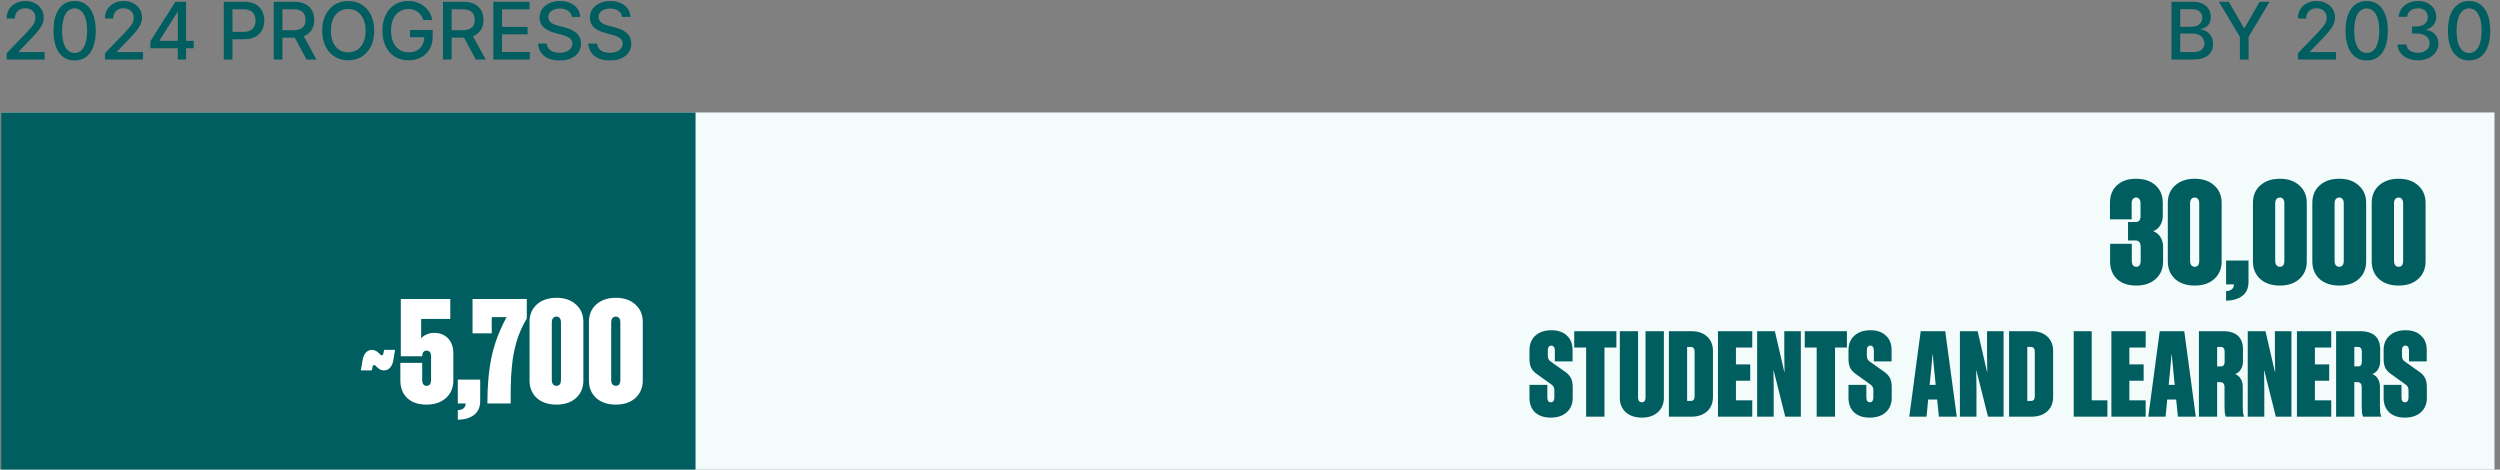 <svg width="378" height="71" viewBox="0 0 378 71" fill="none" xmlns="http://www.w3.org/2000/svg">
<rect x="0" y="0" width="378" height="71" fill="#808080" stroke="none"/>
<path d="M0.167 17H377.167V71H0.167V17Z" fill="#F4FBFB"/>
<path d="M328.328 9V0.273H331.524C332.143 0.273 332.656 0.375 333.062 0.58C333.468 0.781 333.772 1.055 333.974 1.402C334.176 1.746 334.277 2.134 334.277 2.565C334.277 2.929 334.21 3.236 334.076 3.486C333.943 3.733 333.764 3.932 333.539 4.082C333.318 4.23 333.073 4.338 332.806 4.406V4.491C333.096 4.506 333.379 4.599 333.654 4.773C333.933 4.943 334.163 5.186 334.345 5.501C334.527 5.817 334.617 6.2 334.617 6.652C334.617 7.098 334.512 7.499 334.302 7.854C334.095 8.206 333.774 8.486 333.339 8.693C332.904 8.898 332.349 9 331.673 9H328.328ZM329.644 7.871H331.545C332.176 7.871 332.627 7.749 332.9 7.504C333.173 7.26 333.309 6.955 333.309 6.588C333.309 6.312 333.24 6.06 333.1 5.83C332.961 5.599 332.762 5.416 332.504 5.28C332.248 5.143 331.944 5.075 331.592 5.075H329.644V7.871ZM329.644 4.048H331.409C331.704 4.048 331.97 3.991 332.206 3.878C332.444 3.764 332.633 3.605 332.772 3.401C332.914 3.193 332.985 2.949 332.985 2.668C332.985 2.307 332.859 2.004 332.606 1.76C332.353 1.516 331.965 1.393 331.443 1.393H329.644V4.048ZM335.506 0.273H337.002L339.282 4.24H339.375L341.655 0.273H343.151L339.985 5.574V9H338.672V5.574L335.506 0.273ZM347.451 9V8.045L350.404 4.986C350.719 4.653 350.979 4.362 351.183 4.112C351.391 3.859 351.546 3.619 351.648 3.392C351.75 3.165 351.801 2.923 351.801 2.668C351.801 2.378 351.733 2.128 351.597 1.918C351.46 1.705 351.274 1.541 351.039 1.428C350.803 1.311 350.537 1.253 350.242 1.253C349.929 1.253 349.657 1.317 349.424 1.445C349.191 1.572 349.012 1.753 348.887 1.986C348.762 2.219 348.699 2.491 348.699 2.804H347.442C347.442 2.273 347.564 1.808 347.808 1.411C348.053 1.013 348.388 0.705 348.814 0.486C349.24 0.264 349.725 0.153 350.267 0.153C350.816 0.153 351.299 0.263 351.716 0.482C352.137 0.697 352.465 0.993 352.701 1.368C352.936 1.74 353.054 2.161 353.054 2.629C353.054 2.953 352.993 3.27 352.871 3.58C352.752 3.889 352.543 4.234 352.245 4.615C351.946 4.993 351.532 5.452 351 5.991L349.266 7.807V7.871H353.195V9H347.451ZM357.848 9.145C357.175 9.142 356.6 8.964 356.122 8.612C355.645 8.26 355.28 7.747 355.027 7.074C354.774 6.401 354.648 5.589 354.648 4.641C354.648 3.695 354.774 2.886 355.027 2.216C355.283 1.545 355.649 1.034 356.127 0.682C356.607 0.33 357.181 0.153 357.848 0.153C358.516 0.153 359.088 0.331 359.566 0.686C360.043 1.038 360.408 1.55 360.661 2.22C360.916 2.888 361.044 3.695 361.044 4.641C361.044 5.592 360.918 6.405 360.665 7.078C360.412 7.749 360.047 8.261 359.57 8.616C359.093 8.969 358.519 9.145 357.848 9.145ZM357.848 8.007C358.439 8.007 358.901 7.719 359.233 7.142C359.568 6.565 359.736 5.732 359.736 4.641C359.736 3.916 359.659 3.304 359.506 2.804C359.355 2.301 359.138 1.92 358.854 1.662C358.573 1.401 358.237 1.27 357.848 1.27C357.26 1.27 356.799 1.56 356.463 2.139C356.128 2.719 355.959 3.553 355.956 4.641C355.956 5.368 356.032 5.983 356.182 6.486C356.335 6.986 356.553 7.365 356.834 7.624C357.115 7.879 357.453 8.007 357.848 8.007ZM365.594 9.119C365.009 9.119 364.486 9.018 364.026 8.817C363.569 8.615 363.207 8.335 362.94 7.977C362.675 7.616 362.533 7.199 362.513 6.724H363.851C363.869 6.983 363.955 7.207 364.111 7.398C364.27 7.585 364.478 7.73 364.734 7.832C364.989 7.935 365.273 7.986 365.586 7.986C365.93 7.986 366.234 7.926 366.498 7.807C366.765 7.688 366.974 7.521 367.124 7.308C367.275 7.092 367.35 6.844 367.35 6.562C367.35 6.27 367.275 6.013 367.124 5.791C366.976 5.567 366.759 5.391 366.472 5.263C366.188 5.135 365.844 5.071 365.441 5.071H364.704V3.997H365.441C365.765 3.997 366.049 3.939 366.293 3.822C366.54 3.706 366.734 3.544 366.873 3.337C367.012 3.126 367.082 2.881 367.082 2.599C367.082 2.33 367.02 2.095 366.898 1.896C366.779 1.695 366.609 1.537 366.387 1.423C366.168 1.31 365.91 1.253 365.611 1.253C365.327 1.253 365.062 1.305 364.815 1.411C364.57 1.513 364.371 1.661 364.218 1.854C364.065 2.044 363.982 2.273 363.971 2.54H362.697C362.711 2.068 362.85 1.653 363.114 1.295C363.381 0.938 363.734 0.658 364.171 0.456C364.609 0.254 365.094 0.153 365.628 0.153C366.188 0.153 366.671 0.263 367.077 0.482C367.486 0.697 367.802 0.986 368.023 1.347C368.248 1.707 368.359 2.102 368.356 2.531C368.359 3.02 368.222 3.435 367.947 3.776C367.674 4.116 367.31 4.345 366.856 4.462V4.53C367.435 4.618 367.884 4.848 368.202 5.22C368.523 5.592 368.682 6.054 368.68 6.605C368.682 7.085 368.549 7.516 368.279 7.896C368.012 8.277 367.647 8.577 367.184 8.795C366.721 9.011 366.191 9.119 365.594 9.119ZM373.329 9.145C372.655 9.142 372.08 8.964 371.603 8.612C371.126 8.26 370.761 7.747 370.508 7.074C370.255 6.401 370.128 5.589 370.128 4.641C370.128 3.695 370.255 2.886 370.508 2.216C370.763 1.545 371.13 1.034 371.607 0.682C372.087 0.33 372.661 0.153 373.329 0.153C373.996 0.153 374.569 0.331 375.046 0.686C375.523 1.038 375.888 1.55 376.141 2.22C376.397 2.888 376.525 3.695 376.525 4.641C376.525 5.592 376.398 6.405 376.145 7.078C375.893 7.749 375.528 8.261 375.05 8.616C374.573 8.969 373.999 9.145 373.329 9.145ZM373.329 8.007C373.92 8.007 374.381 7.719 374.714 7.142C375.049 6.565 375.217 5.732 375.217 4.641C375.217 3.916 375.14 3.304 374.986 2.804C374.836 2.301 374.619 1.92 374.334 1.662C374.053 1.401 373.718 1.27 373.329 1.27C372.741 1.27 372.279 1.56 371.944 2.139C371.609 2.719 371.44 3.553 371.437 4.641C371.437 5.368 371.512 5.983 371.663 6.486C371.816 6.986 372.033 7.365 372.315 7.624C372.596 7.879 372.934 8.007 373.329 8.007Z" fill="#005E60"/>
<rect x="0.167" y="17" width="105" height="54" fill="#005E60"/>
<path d="M1.006 9V8.045L3.96 4.986C4.275 4.653 4.535 4.362 4.739 4.112C4.947 3.859 5.102 3.619 5.204 3.392C5.306 3.165 5.357 2.923 5.357 2.668C5.357 2.378 5.289 2.128 5.153 1.918C5.016 1.705 4.83 1.541 4.595 1.428C4.359 1.311 4.093 1.253 3.798 1.253C3.485 1.253 3.212 1.317 2.979 1.445C2.747 1.572 2.568 1.753 2.443 1.986C2.318 2.219 2.255 2.491 2.255 2.804H0.998C0.998 2.273 1.12 1.808 1.364 1.411C1.609 1.013 1.944 0.705 2.37 0.486C2.796 0.264 3.281 0.153 3.823 0.153C4.372 0.153 4.854 0.263 5.272 0.482C5.693 0.697 6.021 0.993 6.256 1.368C6.492 1.74 6.61 2.161 6.61 2.629C6.61 2.953 6.549 3.27 6.427 3.58C6.308 3.889 6.099 4.234 5.801 4.615C5.502 4.993 5.087 5.452 4.556 5.991L2.822 7.807V7.871H6.751V9H1.006ZM11.284 9.145C10.611 9.142 10.036 8.964 9.558 8.612C9.081 8.26 8.716 7.747 8.463 7.074C8.21 6.401 8.084 5.589 8.084 4.641C8.084 3.695 8.21 2.886 8.463 2.216C8.719 1.545 9.085 1.034 9.563 0.682C10.043 0.33 10.617 0.153 11.284 0.153C11.952 0.153 12.524 0.331 13.002 0.686C13.479 1.038 13.844 1.55 14.097 2.22C14.352 2.888 14.48 3.695 14.48 4.641C14.48 5.592 14.354 6.405 14.101 7.078C13.848 7.749 13.483 8.261 13.006 8.616C12.528 8.969 11.955 9.145 11.284 9.145ZM11.284 8.007C11.875 8.007 12.337 7.719 12.669 7.142C13.004 6.565 13.172 5.732 13.172 4.641C13.172 3.916 13.095 3.304 12.942 2.804C12.791 2.301 12.574 1.92 12.29 1.662C12.009 1.401 11.673 1.27 11.284 1.27C10.696 1.27 10.235 1.56 9.899 2.139C9.564 2.719 9.395 3.553 9.392 4.641C9.392 5.368 9.467 5.983 9.618 6.486C9.771 6.986 9.989 7.365 10.27 7.624C10.551 7.879 10.889 8.007 11.284 8.007ZM15.872 9V8.045L18.825 4.986C19.14 4.653 19.4 4.362 19.605 4.112C19.812 3.859 19.967 3.619 20.069 3.392C20.172 3.165 20.223 2.923 20.223 2.668C20.223 2.378 20.155 2.128 20.018 1.918C19.882 1.705 19.696 1.541 19.46 1.428C19.224 1.311 18.959 1.253 18.663 1.253C18.351 1.253 18.078 1.317 17.845 1.445C17.612 1.572 17.433 1.753 17.308 1.986C17.183 2.219 17.12 2.491 17.12 2.804H15.863C15.863 2.273 15.986 1.808 16.23 1.411C16.474 1.013 16.809 0.705 17.236 0.486C17.662 0.264 18.146 0.153 18.689 0.153C19.237 0.153 19.72 0.263 20.138 0.482C20.558 0.697 20.886 0.993 21.122 1.368C21.358 1.74 21.476 2.161 21.476 2.629C21.476 2.953 21.415 3.27 21.292 3.58C21.173 3.889 20.964 4.234 20.666 4.615C20.368 4.993 19.953 5.452 19.422 5.991L17.687 7.807V7.871H21.616V9H15.872ZM22.741 7.295V6.23L26.512 0.273H27.351V1.841H26.819L24.121 6.111V6.179H29.29V7.295H22.741ZM26.878 9V6.972L26.887 6.486V0.273H28.136V9H26.878ZM33.831 9V0.273H36.941C37.62 0.273 38.183 0.396 38.629 0.643C39.075 0.891 39.409 1.229 39.63 1.658C39.852 2.084 39.963 2.564 39.963 3.098C39.963 3.635 39.85 4.118 39.626 4.547C39.404 4.973 39.069 5.311 38.62 5.561C38.174 5.808 37.613 5.932 36.937 5.932H34.798V4.815H36.818C37.247 4.815 37.595 4.741 37.862 4.594C38.129 4.443 38.325 4.239 38.45 3.98C38.575 3.722 38.637 3.428 38.637 3.098C38.637 2.768 38.575 2.476 38.45 2.22C38.325 1.964 38.127 1.764 37.858 1.619C37.59 1.474 37.238 1.402 36.801 1.402H35.147V9H33.831ZM41.386 9V0.273H44.497C45.173 0.273 45.734 0.389 46.18 0.622C46.629 0.855 46.964 1.178 47.186 1.589C47.408 1.999 47.518 2.472 47.518 3.009C47.518 3.543 47.406 4.013 47.182 4.419C46.96 4.822 46.625 5.136 46.176 5.361C45.73 5.585 45.169 5.697 44.493 5.697H42.136V4.564H44.373C44.8 4.564 45.146 4.503 45.413 4.381C45.683 4.259 45.881 4.081 46.006 3.848C46.131 3.615 46.193 3.335 46.193 3.009C46.193 2.679 46.129 2.393 46.001 2.152C45.876 1.911 45.679 1.726 45.409 1.598C45.142 1.467 44.791 1.402 44.356 1.402H42.703V9H41.386ZM45.694 5.062L47.851 9H46.351L44.237 5.062H45.694ZM56.582 4.636C56.582 5.568 56.411 6.369 56.07 7.04C55.729 7.707 55.262 8.222 54.668 8.582C54.077 8.94 53.406 9.119 52.653 9.119C51.897 9.119 51.222 8.94 50.629 8.582C50.038 8.222 49.572 7.706 49.231 7.036C48.89 6.365 48.719 5.565 48.719 4.636C48.719 3.705 48.89 2.905 49.231 2.237C49.572 1.567 50.038 1.053 50.629 0.695C51.222 0.334 51.897 0.153 52.653 0.153C53.406 0.153 54.077 0.334 54.668 0.695C55.262 1.053 55.729 1.567 56.07 2.237C56.411 2.905 56.582 3.705 56.582 4.636ZM55.278 4.636C55.278 3.926 55.163 3.328 54.932 2.842C54.705 2.354 54.393 1.984 53.995 1.734C53.6 1.482 53.153 1.355 52.653 1.355C52.15 1.355 51.701 1.482 51.306 1.734C50.911 1.984 50.599 2.354 50.368 2.842C50.141 3.328 50.028 3.926 50.028 4.636C50.028 5.347 50.141 5.946 50.368 6.435C50.599 6.92 50.911 7.29 51.306 7.543C51.701 7.793 52.15 7.918 52.653 7.918C53.153 7.918 53.6 7.793 53.995 7.543C54.393 7.29 54.705 6.92 54.932 6.435C55.163 5.946 55.278 5.347 55.278 4.636ZM64.01 3.03C63.927 2.771 63.816 2.54 63.677 2.335C63.541 2.128 63.377 1.952 63.187 1.807C62.997 1.659 62.779 1.547 62.535 1.47C62.294 1.393 62.028 1.355 61.738 1.355C61.247 1.355 60.804 1.482 60.409 1.734C60.014 1.987 59.701 2.358 59.471 2.847C59.244 3.332 59.13 3.928 59.13 4.632C59.13 5.339 59.245 5.938 59.475 6.426C59.706 6.915 60.021 7.286 60.422 7.538C60.822 7.791 61.278 7.918 61.789 7.918C62.264 7.918 62.677 7.821 63.029 7.628C63.385 7.435 63.659 7.162 63.852 6.81C64.048 6.455 64.146 6.037 64.146 5.557L64.487 5.621H61.99V4.534H65.42V5.527C65.42 6.26 65.264 6.896 64.951 7.436C64.642 7.973 64.213 8.388 63.664 8.68C63.119 8.973 62.494 9.119 61.789 9.119C61 9.119 60.306 8.938 59.71 8.574C59.116 8.21 58.653 7.695 58.321 7.027C57.988 6.357 57.822 5.561 57.822 4.641C57.822 3.945 57.919 3.32 58.112 2.766C58.305 2.212 58.576 1.741 58.926 1.355C59.278 0.966 59.691 0.669 60.166 0.464C60.643 0.257 61.164 0.153 61.73 0.153C62.201 0.153 62.64 0.223 63.047 0.362C63.456 0.501 63.819 0.699 64.137 0.955C64.458 1.21 64.724 1.514 64.934 1.866C65.144 2.216 65.287 2.604 65.36 3.03H64.01ZM66.972 9V0.273H70.082C70.758 0.273 71.32 0.389 71.766 0.622C72.215 0.855 72.55 1.178 72.771 1.589C72.993 1.999 73.104 2.472 73.104 3.009C73.104 3.543 72.992 4.013 72.767 4.419C72.545 4.822 72.21 5.136 71.761 5.361C71.315 5.585 70.754 5.697 70.078 5.697H67.722V4.564H69.959C70.385 4.564 70.731 4.503 70.999 4.381C71.269 4.259 71.466 4.081 71.591 3.848C71.716 3.615 71.778 3.335 71.778 3.009C71.778 2.679 71.715 2.393 71.587 2.152C71.462 1.911 71.264 1.726 70.994 1.598C70.727 1.467 70.376 1.402 69.942 1.402H68.288V9H66.972ZM71.28 5.062L73.436 9H71.936L69.822 5.062H71.28ZM74.586 9V0.273H80.058V1.406H75.903V4.065H79.772V5.195H75.903V7.866H80.109V9H74.586ZM86.456 2.565C86.411 2.162 86.223 1.849 85.894 1.628C85.564 1.403 85.15 1.291 84.65 1.291C84.292 1.291 83.982 1.348 83.721 1.462C83.459 1.572 83.256 1.726 83.111 1.922C82.969 2.115 82.898 2.335 82.898 2.582C82.898 2.79 82.946 2.969 83.043 3.119C83.142 3.27 83.272 3.396 83.431 3.499C83.593 3.598 83.766 3.682 83.951 3.75C84.135 3.815 84.313 3.869 84.483 3.912L85.336 4.134C85.614 4.202 85.9 4.294 86.192 4.411C86.485 4.527 86.756 4.68 87.006 4.871C87.256 5.061 87.458 5.297 87.611 5.578C87.767 5.859 87.846 6.196 87.846 6.588C87.846 7.082 87.718 7.521 87.462 7.905C87.209 8.288 86.841 8.591 86.358 8.812C85.878 9.034 85.297 9.145 84.615 9.145C83.962 9.145 83.397 9.041 82.919 8.834C82.442 8.626 82.069 8.332 81.799 7.952C81.529 7.568 81.38 7.114 81.351 6.588H82.672C82.698 6.903 82.8 7.166 82.979 7.376C83.161 7.584 83.392 7.739 83.674 7.841C83.958 7.94 84.269 7.99 84.607 7.99C84.979 7.99 85.31 7.932 85.6 7.815C85.892 7.696 86.123 7.531 86.29 7.321C86.458 7.108 86.542 6.859 86.542 6.575C86.542 6.317 86.468 6.105 86.32 5.94C86.175 5.776 85.978 5.639 85.728 5.531C85.481 5.423 85.201 5.328 84.888 5.246L83.857 4.964C83.158 4.774 82.604 4.494 82.195 4.125C81.789 3.756 81.586 3.267 81.586 2.659C81.586 2.156 81.722 1.717 81.995 1.342C82.267 0.967 82.637 0.676 83.103 0.469C83.569 0.259 84.094 0.153 84.679 0.153C85.27 0.153 85.792 0.257 86.243 0.464C86.698 0.672 87.056 0.957 87.317 1.321C87.579 1.682 87.715 2.097 87.726 2.565H86.456ZM94.059 2.565C94.014 2.162 93.826 1.849 93.496 1.628C93.167 1.403 92.752 1.291 92.252 1.291C91.894 1.291 91.585 1.348 91.323 1.462C91.062 1.572 90.859 1.726 90.714 1.922C90.572 2.115 90.501 2.335 90.501 2.582C90.501 2.79 90.549 2.969 90.646 3.119C90.745 3.27 90.874 3.396 91.034 3.499C91.195 3.598 91.369 3.682 91.553 3.75C91.738 3.815 91.916 3.869 92.086 3.912L92.938 4.134C93.217 4.202 93.502 4.294 93.795 4.411C94.087 4.527 94.359 4.68 94.609 4.871C94.859 5.061 95.06 5.297 95.214 5.578C95.37 5.859 95.448 6.196 95.448 6.588C95.448 7.082 95.32 7.521 95.065 7.905C94.812 8.288 94.444 8.591 93.961 8.812C93.481 9.034 92.9 9.145 92.218 9.145C91.565 9.145 90.999 9.041 90.522 8.834C90.045 8.626 89.671 8.332 89.401 7.952C89.132 7.568 88.982 7.114 88.954 6.588H90.275C90.3 6.903 90.403 7.166 90.582 7.376C90.764 7.584 90.995 7.739 91.276 7.841C91.56 7.94 91.871 7.99 92.21 7.99C92.582 7.99 92.913 7.932 93.203 7.815C93.495 7.696 93.725 7.531 93.893 7.321C94.06 7.108 94.144 6.859 94.144 6.575C94.144 6.317 94.07 6.105 93.923 5.94C93.778 5.776 93.58 5.639 93.33 5.531C93.083 5.423 92.803 5.328 92.491 5.246L91.46 4.964C90.761 4.774 90.207 4.494 89.798 4.125C89.391 3.756 89.188 3.267 89.188 2.659C89.188 2.156 89.325 1.717 89.597 1.342C89.87 0.967 90.239 0.676 90.705 0.469C91.171 0.259 91.697 0.153 92.282 0.153C92.873 0.153 93.394 0.257 93.846 0.464C94.3 0.672 94.659 0.957 94.92 1.321C95.181 1.682 95.317 2.097 95.329 2.565H94.059Z" fill="#005E60"/>
<path d="M57.951 53.498L58.083 52.904H59.733L59.491 54.378C59.403 54.906 59.234 55.309 58.985 55.588C58.736 55.867 58.428 56.006 58.061 56.006C57.9 56.006 57.738 55.977 57.577 55.918C57.416 55.845 57.262 55.742 57.115 55.61L56.807 55.324C56.778 55.28 56.741 55.251 56.697 55.236C56.653 55.207 56.609 55.192 56.565 55.192C56.506 55.192 56.455 55.214 56.411 55.258C56.382 55.287 56.36 55.339 56.345 55.412L56.213 56.006H54.563L54.805 54.532C54.893 54.004 55.062 53.601 55.311 53.322C55.56 53.043 55.868 52.904 56.235 52.904C56.411 52.904 56.58 52.941 56.741 53.014C56.902 53.073 57.049 53.168 57.181 53.3L57.489 53.586C57.518 53.63 57.555 53.667 57.599 53.696C57.643 53.711 57.687 53.718 57.731 53.718C57.79 53.718 57.834 53.703 57.863 53.674C57.907 53.63 57.936 53.571 57.951 53.498ZM64.474 61.176C63.256 61.176 62.296 60.853 61.592 60.208C60.888 59.548 60.536 58.653 60.536 57.524V54.862H63.836V57.436C63.836 57.729 63.894 57.957 64.012 58.118C64.129 58.265 64.29 58.338 64.496 58.338C64.716 58.338 64.884 58.265 65.002 58.118C65.119 57.957 65.178 57.729 65.178 57.436V53.894C65.178 53.601 65.119 53.381 65.002 53.234C64.884 53.087 64.716 53.014 64.496 53.014C64.29 53.014 64.129 53.087 64.012 53.234C63.894 53.381 63.836 53.593 63.836 53.872H60.602V45.204H68.082V48.218H63.682V51.166C63.872 50.917 64.144 50.719 64.496 50.572C64.848 50.411 65.222 50.33 65.618 50.33C66.512 50.33 67.224 50.609 67.752 51.166C68.28 51.723 68.544 52.479 68.544 53.432V57.524C68.544 58.624 68.17 59.511 67.422 60.186C66.688 60.846 65.706 61.176 64.474 61.176ZM70.406 61H69.218V57.392H72.606V60.648C72.606 61.528 72.313 62.21 71.726 62.694C71.139 63.178 70.303 63.435 69.218 63.464V62.012C69.614 61.997 69.907 61.902 70.098 61.726C70.303 61.565 70.406 61.323 70.406 61ZM76.594 47.954H74.35V50.396H71.446V45.204H79.652V48.152C79.094 49.091 78.64 50.066 78.288 51.078C77.95 52.09 77.694 53.19 77.518 54.378C77.415 55.155 77.334 56.021 77.276 56.974C77.232 57.913 77.21 59.255 77.21 61H73.69C73.69 58.257 73.91 55.874 74.35 53.85C74.804 51.826 75.552 49.861 76.594 47.954ZM84.135 45.028C85.368 45.028 86.35 45.365 87.084 46.04C87.832 46.7 88.206 47.58 88.206 48.68V57.524C88.206 58.624 87.832 59.511 87.084 60.186C86.35 60.846 85.368 61.176 84.135 61.176C82.903 61.176 81.913 60.846 81.165 60.186C80.432 59.511 80.066 58.624 80.066 57.524V48.68C80.066 47.58 80.432 46.7 81.165 46.04C81.913 45.365 82.903 45.028 84.135 45.028ZM84.135 47.866C83.915 47.866 83.74 47.947 83.608 48.108C83.49 48.269 83.431 48.489 83.431 48.768V57.436C83.431 57.715 83.49 57.935 83.608 58.096C83.74 58.257 83.915 58.338 84.135 58.338C84.356 58.338 84.524 58.265 84.641 58.118C84.759 57.957 84.817 57.729 84.817 57.436V48.768C84.817 48.475 84.759 48.255 84.641 48.108C84.524 47.947 84.356 47.866 84.135 47.866ZM93.116 45.028C94.348 45.028 95.331 45.365 96.064 46.04C96.812 46.7 97.186 47.58 97.186 48.68V57.524C97.186 58.624 96.812 59.511 96.064 60.186C95.331 60.846 94.348 61.176 93.116 61.176C91.884 61.176 90.894 60.846 90.146 60.186C89.413 59.511 89.046 58.624 89.046 57.524V48.68C89.046 47.58 89.413 46.7 90.146 46.04C90.894 45.365 91.884 45.028 93.116 45.028ZM93.116 47.866C92.896 47.866 92.72 47.947 92.588 48.108C92.471 48.269 92.412 48.489 92.412 48.768V57.436C92.412 57.715 92.471 57.935 92.588 58.096C92.72 58.257 92.896 58.338 93.116 58.338C93.336 58.338 93.505 58.265 93.622 58.118C93.739 57.957 93.798 57.729 93.798 57.436V48.768C93.798 48.475 93.739 48.255 93.622 48.108C93.505 47.947 93.336 47.866 93.116 47.866Z" fill="white"/>
<path d="M322.9 36.356H321.756V33.562H322.966C323.186 33.562 323.355 33.489 323.472 33.342C323.59 33.195 323.648 32.983 323.648 32.704V30.768C323.648 30.475 323.59 30.255 323.472 30.108C323.355 29.947 323.194 29.866 322.988 29.866C322.768 29.866 322.6 29.947 322.482 30.108C322.365 30.255 322.306 30.475 322.306 30.768V33.166H319.028V30.68C319.028 29.551 319.38 28.663 320.084 28.018C320.788 27.358 321.749 27.028 322.966 27.028C324.198 27.028 325.181 27.358 325.914 28.018C326.648 28.678 327.014 29.565 327.014 30.68V32.594C327.014 33.166 326.882 33.665 326.618 34.09C326.369 34.501 326.017 34.787 325.562 34.948C326.046 35.139 326.413 35.439 326.662 35.85C326.926 36.261 327.058 36.745 327.058 37.302V39.524C327.058 40.624 326.684 41.511 325.936 42.186C325.203 42.846 324.22 43.176 322.988 43.176C321.771 43.176 320.81 42.853 320.106 42.208C319.402 41.548 319.05 40.653 319.05 39.524V36.862H322.328V39.436C322.328 39.729 322.387 39.957 322.504 40.118C322.622 40.265 322.79 40.338 323.01 40.338C323.216 40.338 323.377 40.265 323.494 40.118C323.612 39.957 323.67 39.729 323.67 39.436V37.302C323.67 36.994 323.604 36.759 323.472 36.598C323.34 36.437 323.15 36.356 322.9 36.356ZM331.844 27.028C333.076 27.028 334.059 27.365 334.792 28.04C335.54 28.7 335.914 29.58 335.914 30.68V39.524C335.914 40.624 335.54 41.511 334.792 42.186C334.059 42.846 333.076 43.176 331.844 43.176C330.612 43.176 329.622 42.846 328.874 42.186C328.141 41.511 327.774 40.624 327.774 39.524V30.68C327.774 29.58 328.141 28.7 328.874 28.04C329.622 27.365 330.612 27.028 331.844 27.028ZM331.844 29.866C331.624 29.866 331.448 29.947 331.316 30.108C331.199 30.269 331.14 30.489 331.14 30.768V39.436C331.14 39.715 331.199 39.935 331.316 40.096C331.448 40.257 331.624 40.338 331.844 40.338C332.064 40.338 332.233 40.265 332.35 40.118C332.468 39.957 332.526 39.729 332.526 39.436V30.768C332.526 30.475 332.468 30.255 332.35 30.108C332.233 29.947 332.064 29.866 331.844 29.866ZM337.773 43H336.585V39.392H339.973V42.648C339.973 43.528 339.68 44.21 339.093 44.694C338.506 45.178 337.67 45.435 336.585 45.464V44.012C336.981 43.997 337.274 43.902 337.465 43.726C337.67 43.565 337.773 43.323 337.773 43ZM344.714 27.028C345.946 27.028 346.928 27.365 347.662 28.04C348.41 28.7 348.784 29.58 348.784 30.68V39.524C348.784 40.624 348.41 41.511 347.662 42.186C346.928 42.846 345.946 43.176 344.714 43.176C343.482 43.176 342.492 42.846 341.744 42.186C341.01 41.511 340.644 40.624 340.644 39.524V30.68C340.644 29.58 341.01 28.7 341.744 28.04C342.492 27.365 343.482 27.028 344.714 27.028ZM344.714 29.866C344.494 29.866 344.318 29.947 344.186 30.108C344.068 30.269 344.01 30.489 344.01 30.768V39.436C344.01 39.715 344.068 39.935 344.186 40.096C344.318 40.257 344.494 40.338 344.714 40.338C344.934 40.338 345.102 40.265 345.22 40.118C345.337 39.957 345.396 39.729 345.396 39.436V30.768C345.396 30.475 345.337 30.255 345.22 30.108C345.102 29.947 344.934 29.866 344.714 29.866ZM353.694 27.028C354.926 27.028 355.909 27.365 356.642 28.04C357.39 28.7 357.764 29.58 357.764 30.68V39.524C357.764 40.624 357.39 41.511 356.642 42.186C355.909 42.846 354.926 43.176 353.694 43.176C352.462 43.176 351.472 42.846 350.724 42.186C349.991 41.511 349.624 40.624 349.624 39.524V30.68C349.624 29.58 349.991 28.7 350.724 28.04C351.472 27.365 352.462 27.028 353.694 27.028ZM353.694 29.866C353.474 29.866 353.298 29.947 353.166 30.108C353.049 30.269 352.99 30.489 352.99 30.768V39.436C352.99 39.715 353.049 39.935 353.166 40.096C353.298 40.257 353.474 40.338 353.694 40.338C353.914 40.338 354.083 40.265 354.2 40.118C354.317 39.957 354.376 39.729 354.376 39.436V30.768C354.376 30.475 354.317 30.255 354.2 30.108C354.083 29.947 353.914 29.866 353.694 29.866ZM362.675 27.028C363.907 27.028 364.889 27.365 365.623 28.04C366.371 28.7 366.745 29.58 366.745 30.68V39.524C366.745 40.624 366.371 41.511 365.623 42.186C364.889 42.846 363.907 43.176 362.675 43.176C361.443 43.176 360.453 42.846 359.705 42.186C358.971 41.511 358.605 40.624 358.605 39.524V30.68C358.605 29.58 358.971 28.7 359.705 28.04C360.453 27.365 361.443 27.028 362.675 27.028ZM362.675 29.866C362.455 29.866 362.279 29.947 362.147 30.108C362.029 30.269 361.971 30.489 361.971 30.768V39.436C361.971 39.715 362.029 39.935 362.147 40.096C362.279 40.257 362.455 40.338 362.675 40.338C362.895 40.338 363.063 40.265 363.181 40.118C363.298 39.957 363.357 39.729 363.357 39.436V30.768C363.357 30.475 363.298 30.255 363.181 30.108C363.063 29.947 362.895 29.866 362.675 29.866ZM234.498 60.822C234.666 60.822 234.792 60.762 234.876 60.642C234.972 60.51 235.02 60.324 235.02 60.084V59.04C235.02 58.824 234.99 58.656 234.93 58.536C234.87 58.404 234.762 58.278 234.606 58.158L232.5 56.646C232.044 56.346 231.72 56.016 231.528 55.656C231.348 55.296 231.258 54.846 231.258 54.306V52.92C231.258 52.008 231.558 51.282 232.158 50.742C232.758 50.202 233.562 49.932 234.57 49.932C235.566 49.932 236.346 50.202 236.91 50.742C237.486 51.27 237.774 51.996 237.774 52.92V54.648H235.092V52.992C235.092 52.752 235.044 52.572 234.948 52.452C234.864 52.32 234.738 52.254 234.57 52.254C234.39 52.254 234.252 52.32 234.156 52.452C234.072 52.572 234.03 52.752 234.03 52.992V53.766C234.03 53.97 234.06 54.138 234.12 54.27C234.18 54.402 234.288 54.528 234.444 54.648L236.55 56.142C237.006 56.442 237.324 56.772 237.504 57.132C237.696 57.492 237.792 57.942 237.792 58.482V60.156C237.792 61.068 237.492 61.794 236.892 62.334C236.292 62.874 235.482 63.144 234.462 63.144C233.466 63.144 232.68 62.88 232.104 62.352C231.54 61.812 231.258 61.08 231.258 60.156V58.194H233.958V60.084C233.958 60.324 234 60.51 234.084 60.642C234.18 60.762 234.318 60.822 234.498 60.822ZM244.397 50.076V52.542H242.597V63H239.825V52.542H238.025V50.076H244.397ZM248.249 60.822C248.429 60.822 248.567 60.762 248.663 60.642C248.759 60.51 248.807 60.324 248.807 60.084V50.076H251.579V60.156C251.579 61.056 251.273 61.782 250.661 62.334C250.061 62.874 249.257 63.144 248.249 63.144C247.241 63.144 246.431 62.874 245.819 62.334C245.219 61.782 244.919 61.056 244.919 60.156V50.076H247.673V60.084C247.673 60.312 247.721 60.492 247.817 60.624C247.925 60.756 248.069 60.822 248.249 60.822ZM252.339 50.076H255.723C256.731 50.076 257.529 50.346 258.117 50.886C258.705 51.426 258.999 52.152 258.999 53.064V60.012C258.999 60.924 258.705 61.65 258.117 62.19C257.529 62.73 256.731 63 255.723 63H252.339V50.076ZM255.669 52.452H255.093V60.624H255.669C255.849 60.624 255.987 60.564 256.083 60.444C256.179 60.312 256.227 60.138 256.227 59.922V53.154C256.227 52.938 256.179 52.77 256.083 52.65C255.987 52.518 255.849 52.452 255.669 52.452ZM259.757 63V50.076H264.941V52.542H262.475V55.098H264.635V57.564H262.475V60.534H264.941V63H259.757ZM269.929 63L268.183 56.034H268.147L268.183 58.68V63H265.681V50.076H268.363L269.785 56.232H269.821L269.785 53.478V50.076H272.287V63H269.929ZM279.254 50.076V52.542H277.454V63H274.682V52.542H272.882V50.076H279.254ZM282.733 60.822C282.901 60.822 283.027 60.762 283.111 60.642C283.207 60.51 283.255 60.324 283.255 60.084V59.04C283.255 58.824 283.225 58.656 283.165 58.536C283.105 58.404 282.997 58.278 282.841 58.158L280.735 56.646C280.279 56.346 279.955 56.016 279.763 55.656C279.583 55.296 279.493 54.846 279.493 54.306V52.92C279.493 52.008 279.793 51.282 280.393 50.742C280.993 50.202 281.797 49.932 282.805 49.932C283.801 49.932 284.581 50.202 285.145 50.742C285.721 51.27 286.009 51.996 286.009 52.92V54.648H283.327V52.992C283.327 52.752 283.279 52.572 283.183 52.452C283.099 52.32 282.973 52.254 282.805 52.254C282.625 52.254 282.487 52.32 282.391 52.452C282.307 52.572 282.265 52.752 282.265 52.992V53.766C282.265 53.97 282.295 54.138 282.355 54.27C282.415 54.402 282.523 54.528 282.679 54.648L284.785 56.142C285.241 56.442 285.559 56.772 285.739 57.132C285.931 57.492 286.027 57.942 286.027 58.482V60.156C286.027 61.068 285.727 61.794 285.127 62.334C284.527 62.874 283.717 63.144 282.697 63.144C281.701 63.144 280.915 62.88 280.339 62.352C279.775 61.812 279.493 61.08 279.493 60.156V58.194H282.193V60.084C282.193 60.324 282.235 60.51 282.319 60.642C282.415 60.762 282.553 60.822 282.733 60.822ZM288.682 63L290.41 50.076H294.118L295.864 63H293.164L292.894 60.408H291.544L291.292 63H288.682ZM292.192 53.604L291.976 56.034L291.76 58.194H292.678L292.462 56.034L292.228 53.604H292.192ZM300.585 63L298.839 56.034H298.803L298.839 58.68V63H296.337V50.076H299.019L300.441 56.232H300.477L300.441 53.478V50.076H302.943V63H300.585ZM303.772 50.076H307.156C308.164 50.076 308.962 50.346 309.55 50.886C310.138 51.426 310.432 52.152 310.432 53.064V60.012C310.432 60.924 310.138 61.65 309.55 62.19C308.962 62.73 308.164 63 307.156 63H303.772V50.076ZM307.102 52.452H306.526V60.624H307.102C307.282 60.624 307.42 60.564 307.516 60.444C307.612 60.312 307.66 60.138 307.66 59.922V53.154C307.66 52.938 307.612 52.77 307.516 52.65C307.42 52.518 307.282 52.452 307.102 52.452ZM313.546 63V50.076H316.264V60.534H318.64V63H313.546ZM319.241 63V50.076H324.425V52.542H321.959V55.098H324.119V57.564H321.959V60.534H324.425V63H319.241ZM324.823 63L326.551 50.076H330.259L332.005 63H329.305L329.035 60.408H327.685L327.433 63H324.823ZM328.333 53.604L328.117 56.034L327.901 58.194H328.819L328.603 56.034L328.369 53.604H328.333ZM335.717 57.78H335.231V63H332.477V50.076H336.113C337.121 50.076 337.877 50.31 338.381 50.778C338.885 51.234 339.137 51.918 339.137 52.83V54.648C339.137 55.104 339.029 55.506 338.813 55.854C338.609 56.19 338.321 56.424 337.949 56.556C338.321 56.7 338.603 56.94 338.795 57.276C338.999 57.6 339.101 58.002 339.101 58.482V61.272C339.101 61.692 339.113 62.04 339.137 62.316C339.173 62.592 339.227 62.82 339.299 63H336.545C336.473 62.832 336.419 62.616 336.383 62.352C336.359 62.088 336.347 61.758 336.347 61.362V58.536C336.347 58.284 336.293 58.098 336.185 57.978C336.077 57.846 335.921 57.78 335.717 57.78ZM336.365 54.702V53.154C336.365 52.938 336.317 52.77 336.221 52.65C336.125 52.518 335.987 52.452 335.807 52.452H335.231V55.404H335.807C335.987 55.404 336.125 55.344 336.221 55.224C336.317 55.104 336.365 54.93 336.365 54.702ZM344.108 63L342.362 56.034H342.326L342.362 58.68V63H339.86V50.076H342.542L343.964 56.232H344L343.964 53.478V50.076H346.466V63H344.108ZM347.296 63V50.076H352.48V52.542H350.014V55.098H352.174V57.564H350.014V60.534H352.48V63H347.296ZM356.46 57.78H355.974V63H353.22V50.076H356.856C357.864 50.076 358.62 50.31 359.124 50.778C359.628 51.234 359.88 51.918 359.88 52.83V54.648C359.88 55.104 359.772 55.506 359.556 55.854C359.352 56.19 359.064 56.424 358.692 56.556C359.064 56.7 359.346 56.94 359.538 57.276C359.742 57.6 359.844 58.002 359.844 58.482V61.272C359.844 61.692 359.856 62.04 359.88 62.316C359.916 62.592 359.97 62.82 360.042 63H357.288C357.216 62.832 357.162 62.616 357.126 62.352C357.102 62.088 357.09 61.758 357.09 61.362V58.536C357.09 58.284 357.036 58.098 356.928 57.978C356.82 57.846 356.664 57.78 356.46 57.78ZM357.108 54.702V53.154C357.108 52.938 357.06 52.77 356.964 52.65C356.868 52.518 356.73 52.452 356.55 52.452H355.974V55.404H356.55C356.73 55.404 356.868 55.344 356.964 55.224C357.06 55.104 357.108 54.93 357.108 54.702ZM363.645 60.822C363.813 60.822 363.939 60.762 364.023 60.642C364.119 60.51 364.167 60.324 364.167 60.084V59.04C364.167 58.824 364.137 58.656 364.077 58.536C364.017 58.404 363.909 58.278 363.753 58.158L361.647 56.646C361.191 56.346 360.867 56.016 360.675 55.656C360.495 55.296 360.405 54.846 360.405 54.306V52.92C360.405 52.008 360.705 51.282 361.305 50.742C361.905 50.202 362.709 49.932 363.717 49.932C364.713 49.932 365.493 50.202 366.057 50.742C366.633 51.27 366.921 51.996 366.921 52.92V54.648H364.239V52.992C364.239 52.752 364.191 52.572 364.095 52.452C364.011 52.32 363.885 52.254 363.717 52.254C363.537 52.254 363.399 52.32 363.303 52.452C363.219 52.572 363.177 52.752 363.177 52.992V53.766C363.177 53.97 363.207 54.138 363.267 54.27C363.327 54.402 363.435 54.528 363.591 54.648L365.697 56.142C366.153 56.442 366.471 56.772 366.651 57.132C366.843 57.492 366.939 57.942 366.939 58.482V60.156C366.939 61.068 366.639 61.794 366.039 62.334C365.439 62.874 364.629 63.144 363.609 63.144C362.613 63.144 361.827 62.88 361.251 62.352C360.687 61.812 360.405 61.08 360.405 60.156V58.194H363.105V60.084C363.105 60.324 363.147 60.51 363.231 60.642C363.327 60.762 363.465 60.822 363.645 60.822Z" fill="#005E60"/>
</svg>
